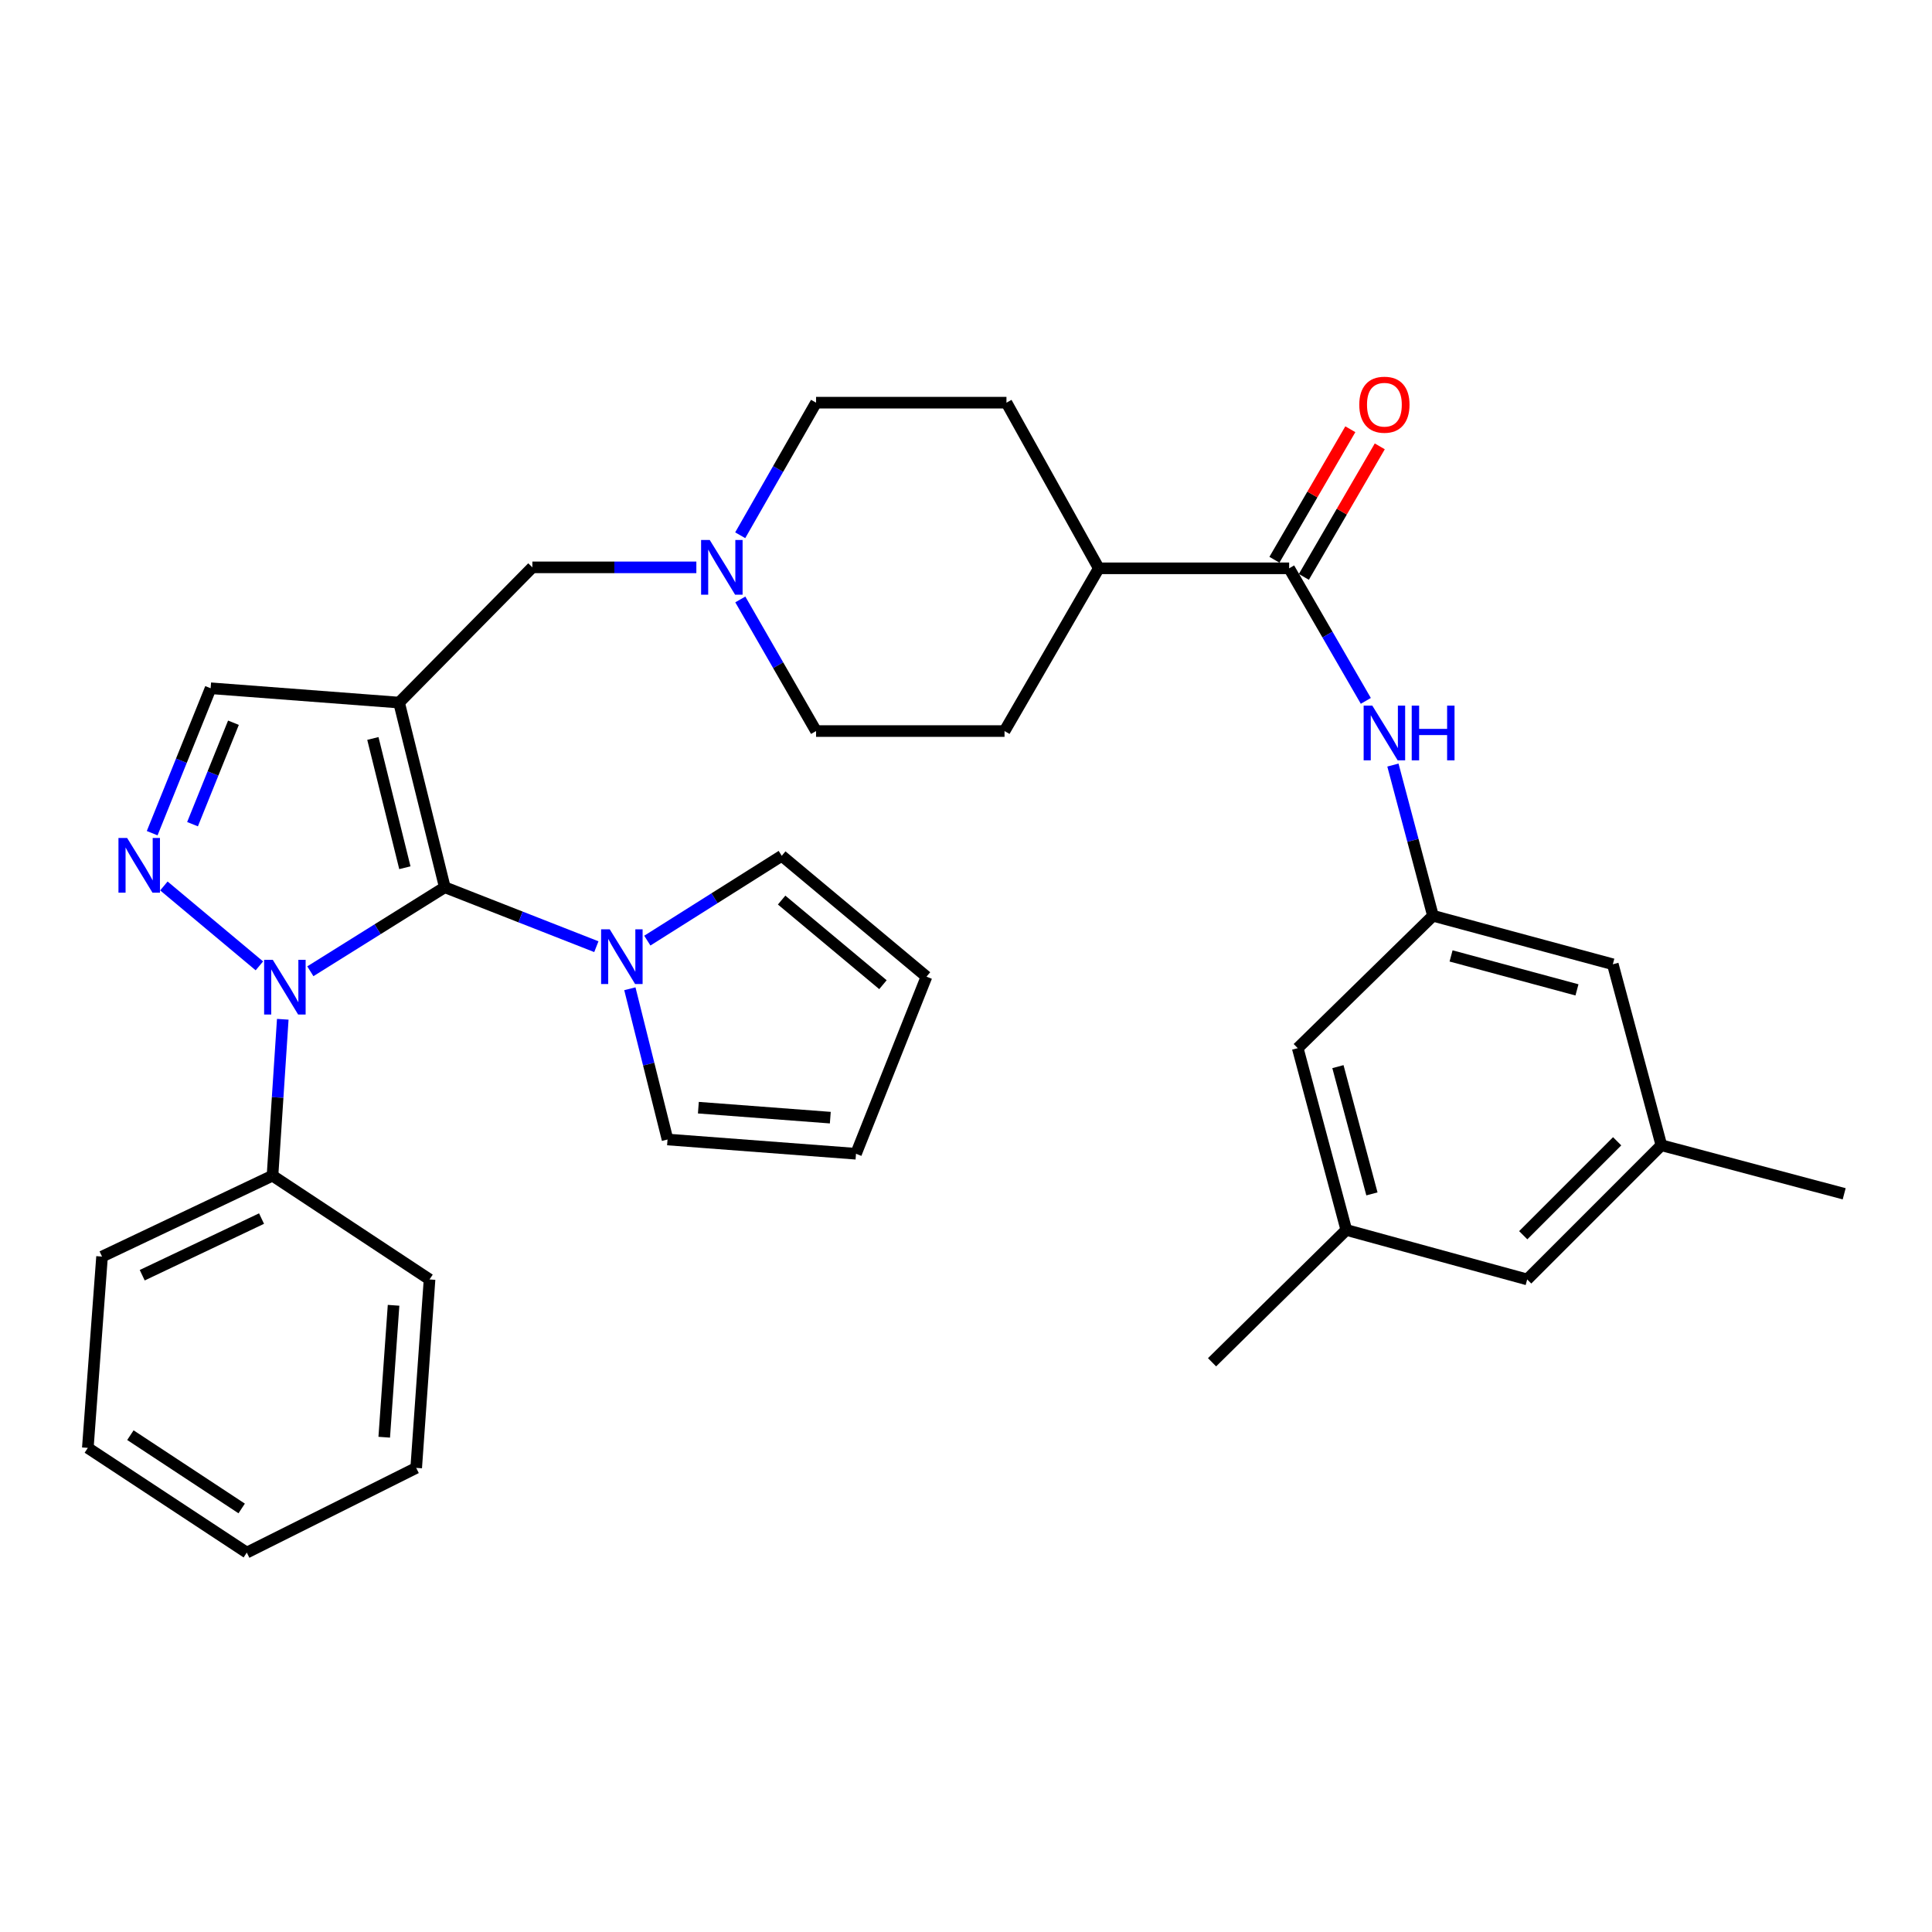 <?xml version='1.0' encoding='iso-8859-1'?>
<svg version='1.1' baseProfile='full'
              xmlns='http://www.w3.org/2000/svg'
                      xmlns:rdkit='http://www.rdkit.org/xml'
                      xmlns:xlink='http://www.w3.org/1999/xlink'
                  xml:space='preserve'
width='1000px' height='1000px' viewBox='0 0 1000 1000'>
<!-- END OF HEADER -->
<rect style='opacity:1.0;fill:#FFFFFF;stroke:none' width='1000' height='1000' x='0' y='0'> </rect>
<path class='bond-0' d='M 230.225,459.237 L 206.562,363.654' style='fill:none;fill-rule:evenodd;stroke:#000000;stroke-width:6px;stroke-linecap:butt;stroke-linejoin:miter;stroke-opacity:1' />
<path class='bond-0' d='M 209.562,449.136 L 192.998,382.228' style='fill:none;fill-rule:evenodd;stroke:#000000;stroke-width:6px;stroke-linecap:butt;stroke-linejoin:miter;stroke-opacity:1' />
<path class='bond-1' d='M 230.225,459.237 L 195.429,480.985' style='fill:none;fill-rule:evenodd;stroke:#000000;stroke-width:6px;stroke-linecap:butt;stroke-linejoin:miter;stroke-opacity:1' />
<path class='bond-1' d='M 195.429,480.985 L 160.633,502.733' style='fill:none;fill-rule:evenodd;stroke:#0000FF;stroke-width:6px;stroke-linecap:butt;stroke-linejoin:miter;stroke-opacity:1' />
<path class='bond-3' d='M 230.225,459.237 L 269.447,474.62' style='fill:none;fill-rule:evenodd;stroke:#000000;stroke-width:6px;stroke-linecap:butt;stroke-linejoin:miter;stroke-opacity:1' />
<path class='bond-3' d='M 269.447,474.62 L 308.669,490.004' style='fill:none;fill-rule:evenodd;stroke:#0000FF;stroke-width:6px;stroke-linecap:butt;stroke-linejoin:miter;stroke-opacity:1' />
<path class='bond-4' d='M 206.562,363.654 L 109.02,356.239' style='fill:none;fill-rule:evenodd;stroke:#000000;stroke-width:6px;stroke-linecap:butt;stroke-linejoin:miter;stroke-opacity:1' />
<path class='bond-7' d='M 206.562,363.654 L 275.553,293.663' style='fill:none;fill-rule:evenodd;stroke:#000000;stroke-width:6px;stroke-linecap:butt;stroke-linejoin:miter;stroke-opacity:1' />
<path class='bond-2' d='M 134.255,499.928 L 84.823,458.568' style='fill:none;fill-rule:evenodd;stroke:#0000FF;stroke-width:6px;stroke-linecap:butt;stroke-linejoin:miter;stroke-opacity:1' />
<path class='bond-10' d='M 146.363,527.574 L 143.705,568.048' style='fill:none;fill-rule:evenodd;stroke:#0000FF;stroke-width:6px;stroke-linecap:butt;stroke-linejoin:miter;stroke-opacity:1' />
<path class='bond-10' d='M 143.705,568.048 L 141.047,608.522' style='fill:none;fill-rule:evenodd;stroke:#000000;stroke-width:6px;stroke-linecap:butt;stroke-linejoin:miter;stroke-opacity:1' />
<path class='bond-33' d='M 78.764,431.255 L 93.892,393.747' style='fill:none;fill-rule:evenodd;stroke:#0000FF;stroke-width:6px;stroke-linecap:butt;stroke-linejoin:miter;stroke-opacity:1' />
<path class='bond-33' d='M 93.892,393.747 L 109.02,356.239' style='fill:none;fill-rule:evenodd;stroke:#000000;stroke-width:6px;stroke-linecap:butt;stroke-linejoin:miter;stroke-opacity:1' />
<path class='bond-33' d='M 99.652,426.597 L 110.242,400.342' style='fill:none;fill-rule:evenodd;stroke:#0000FF;stroke-width:6px;stroke-linecap:butt;stroke-linejoin:miter;stroke-opacity:1' />
<path class='bond-33' d='M 110.242,400.342 L 120.831,374.086' style='fill:none;fill-rule:evenodd;stroke:#000000;stroke-width:6px;stroke-linecap:butt;stroke-linejoin:miter;stroke-opacity:1' />
<path class='bond-11' d='M 335.057,486.861 L 369.845,464.91' style='fill:none;fill-rule:evenodd;stroke:#0000FF;stroke-width:6px;stroke-linecap:butt;stroke-linejoin:miter;stroke-opacity:1' />
<path class='bond-11' d='M 369.845,464.91 L 404.633,442.959' style='fill:none;fill-rule:evenodd;stroke:#000000;stroke-width:6px;stroke-linecap:butt;stroke-linejoin:miter;stroke-opacity:1' />
<path class='bond-12' d='M 326.018,511.78 L 335.766,550.793' style='fill:none;fill-rule:evenodd;stroke:#0000FF;stroke-width:6px;stroke-linecap:butt;stroke-linejoin:miter;stroke-opacity:1' />
<path class='bond-12' d='M 335.766,550.793 L 345.514,589.805' style='fill:none;fill-rule:evenodd;stroke:#000000;stroke-width:6px;stroke-linecap:butt;stroke-linejoin:miter;stroke-opacity:1' />
<path class='bond-5' d='M 667.258,294.163 L 568.727,294.163' style='fill:none;fill-rule:evenodd;stroke:#000000;stroke-width:6px;stroke-linecap:butt;stroke-linejoin:miter;stroke-opacity:1' />
<path class='bond-6' d='M 667.258,294.163 L 687.103,328.467' style='fill:none;fill-rule:evenodd;stroke:#000000;stroke-width:6px;stroke-linecap:butt;stroke-linejoin:miter;stroke-opacity:1' />
<path class='bond-6' d='M 687.103,328.467 L 706.947,362.772' style='fill:none;fill-rule:evenodd;stroke:#0000FF;stroke-width:6px;stroke-linecap:butt;stroke-linejoin:miter;stroke-opacity:1' />
<path class='bond-14' d='M 674.878,298.595 L 694.525,264.816' style='fill:none;fill-rule:evenodd;stroke:#000000;stroke-width:6px;stroke-linecap:butt;stroke-linejoin:miter;stroke-opacity:1' />
<path class='bond-14' d='M 694.525,264.816 L 714.172,231.036' style='fill:none;fill-rule:evenodd;stroke:#FF0000;stroke-width:6px;stroke-linecap:butt;stroke-linejoin:miter;stroke-opacity:1' />
<path class='bond-14' d='M 659.638,289.731 L 679.285,255.952' style='fill:none;fill-rule:evenodd;stroke:#000000;stroke-width:6px;stroke-linecap:butt;stroke-linejoin:miter;stroke-opacity:1' />
<path class='bond-14' d='M 679.285,255.952 L 698.932,222.173' style='fill:none;fill-rule:evenodd;stroke:#FF0000;stroke-width:6px;stroke-linecap:butt;stroke-linejoin:miter;stroke-opacity:1' />
<path class='bond-9' d='M 720.974,396 L 731.335,434.999' style='fill:none;fill-rule:evenodd;stroke:#0000FF;stroke-width:6px;stroke-linecap:butt;stroke-linejoin:miter;stroke-opacity:1' />
<path class='bond-9' d='M 731.335,434.999 L 741.695,473.997' style='fill:none;fill-rule:evenodd;stroke:#000000;stroke-width:6px;stroke-linecap:butt;stroke-linejoin:miter;stroke-opacity:1' />
<path class='bond-8' d='M 275.553,293.663 L 317.992,293.663' style='fill:none;fill-rule:evenodd;stroke:#000000;stroke-width:6px;stroke-linecap:butt;stroke-linejoin:miter;stroke-opacity:1' />
<path class='bond-8' d='M 317.992,293.663 L 360.432,293.663' style='fill:none;fill-rule:evenodd;stroke:#0000FF;stroke-width:6px;stroke-linecap:butt;stroke-linejoin:miter;stroke-opacity:1' />
<path class='bond-23' d='M 383.18,310.267 L 402.785,344.331' style='fill:none;fill-rule:evenodd;stroke:#0000FF;stroke-width:6px;stroke-linecap:butt;stroke-linejoin:miter;stroke-opacity:1' />
<path class='bond-23' d='M 402.785,344.331 L 422.39,378.394' style='fill:none;fill-rule:evenodd;stroke:#000000;stroke-width:6px;stroke-linecap:butt;stroke-linejoin:miter;stroke-opacity:1' />
<path class='bond-24' d='M 383.129,277.048 L 402.759,242.736' style='fill:none;fill-rule:evenodd;stroke:#0000FF;stroke-width:6px;stroke-linecap:butt;stroke-linejoin:miter;stroke-opacity:1' />
<path class='bond-24' d='M 402.759,242.736 L 422.39,208.423' style='fill:none;fill-rule:evenodd;stroke:#000000;stroke-width:6px;stroke-linecap:butt;stroke-linejoin:miter;stroke-opacity:1' />
<path class='bond-19' d='M 741.695,473.997 L 671.705,542.518' style='fill:none;fill-rule:evenodd;stroke:#000000;stroke-width:6px;stroke-linecap:butt;stroke-linejoin:miter;stroke-opacity:1' />
<path class='bond-20' d='M 741.695,473.997 L 834.79,499.109' style='fill:none;fill-rule:evenodd;stroke:#000000;stroke-width:6px;stroke-linecap:butt;stroke-linejoin:miter;stroke-opacity:1' />
<path class='bond-20' d='M 751.068,494.785 L 816.234,512.364' style='fill:none;fill-rule:evenodd;stroke:#000000;stroke-width:6px;stroke-linecap:butt;stroke-linejoin:miter;stroke-opacity:1' />
<path class='bond-26' d='M 141.047,608.522 L 52.82,650.403' style='fill:none;fill-rule:evenodd;stroke:#000000;stroke-width:6px;stroke-linecap:butt;stroke-linejoin:miter;stroke-opacity:1' />
<path class='bond-26' d='M 135.373,630.731 L 73.614,660.047' style='fill:none;fill-rule:evenodd;stroke:#000000;stroke-width:6px;stroke-linecap:butt;stroke-linejoin:miter;stroke-opacity:1' />
<path class='bond-27' d='M 141.047,608.522 L 222.331,662.234' style='fill:none;fill-rule:evenodd;stroke:#000000;stroke-width:6px;stroke-linecap:butt;stroke-linejoin:miter;stroke-opacity:1' />
<path class='bond-16' d='M 404.633,442.959 L 479.549,505.525' style='fill:none;fill-rule:evenodd;stroke:#000000;stroke-width:6px;stroke-linecap:butt;stroke-linejoin:miter;stroke-opacity:1' />
<path class='bond-16' d='M 404.569,465.875 L 457.011,509.671' style='fill:none;fill-rule:evenodd;stroke:#000000;stroke-width:6px;stroke-linecap:butt;stroke-linejoin:miter;stroke-opacity:1' />
<path class='bond-15' d='M 345.514,589.805 L 443.066,597.18' style='fill:none;fill-rule:evenodd;stroke:#000000;stroke-width:6px;stroke-linecap:butt;stroke-linejoin:miter;stroke-opacity:1' />
<path class='bond-15' d='M 361.476,573.332 L 429.762,578.494' style='fill:none;fill-rule:evenodd;stroke:#000000;stroke-width:6px;stroke-linecap:butt;stroke-linejoin:miter;stroke-opacity:1' />
<path class='bond-13' d='M 568.727,294.163 L 520.94,208.423' style='fill:none;fill-rule:evenodd;stroke:#000000;stroke-width:6px;stroke-linecap:butt;stroke-linejoin:miter;stroke-opacity:1' />
<path class='bond-36' d='M 568.727,294.163 L 519.941,378.394' style='fill:none;fill-rule:evenodd;stroke:#000000;stroke-width:6px;stroke-linecap:butt;stroke-linejoin:miter;stroke-opacity:1' />
<path class='bond-34' d='M 443.066,597.18 L 479.549,505.525' style='fill:none;fill-rule:evenodd;stroke:#000000;stroke-width:6px;stroke-linecap:butt;stroke-linejoin:miter;stroke-opacity:1' />
<path class='bond-17' d='M 696.847,636.622 L 671.705,542.518' style='fill:none;fill-rule:evenodd;stroke:#000000;stroke-width:6px;stroke-linecap:butt;stroke-linejoin:miter;stroke-opacity:1' />
<path class='bond-17' d='M 710.108,617.956 L 692.508,552.083' style='fill:none;fill-rule:evenodd;stroke:#000000;stroke-width:6px;stroke-linecap:butt;stroke-linejoin:miter;stroke-opacity:1' />
<path class='bond-28' d='M 696.847,636.622 L 627.356,705.114' style='fill:none;fill-rule:evenodd;stroke:#000000;stroke-width:6px;stroke-linecap:butt;stroke-linejoin:miter;stroke-opacity:1' />
<path class='bond-37' d='M 696.847,636.622 L 790.471,662.234' style='fill:none;fill-rule:evenodd;stroke:#000000;stroke-width:6px;stroke-linecap:butt;stroke-linejoin:miter;stroke-opacity:1' />
<path class='bond-18' d='M 859.922,592.773 L 834.79,499.109' style='fill:none;fill-rule:evenodd;stroke:#000000;stroke-width:6px;stroke-linecap:butt;stroke-linejoin:miter;stroke-opacity:1' />
<path class='bond-25' d='M 859.922,592.773 L 790.471,662.234' style='fill:none;fill-rule:evenodd;stroke:#000000;stroke-width:6px;stroke-linecap:butt;stroke-linejoin:miter;stroke-opacity:1' />
<path class='bond-25' d='M 837.038,590.727 L 788.421,639.35' style='fill:none;fill-rule:evenodd;stroke:#000000;stroke-width:6px;stroke-linecap:butt;stroke-linejoin:miter;stroke-opacity:1' />
<path class='bond-29' d='M 859.922,592.773 L 954.545,617.905' style='fill:none;fill-rule:evenodd;stroke:#000000;stroke-width:6px;stroke-linecap:butt;stroke-linejoin:miter;stroke-opacity:1' />
<path class='bond-21' d='M 519.941,378.394 L 422.39,378.394' style='fill:none;fill-rule:evenodd;stroke:#000000;stroke-width:6px;stroke-linecap:butt;stroke-linejoin:miter;stroke-opacity:1' />
<path class='bond-22' d='M 520.94,208.423 L 422.39,208.423' style='fill:none;fill-rule:evenodd;stroke:#000000;stroke-width:6px;stroke-linecap:butt;stroke-linejoin:miter;stroke-opacity:1' />
<path class='bond-31' d='M 52.82,650.403 L 45.455,749.433' style='fill:none;fill-rule:evenodd;stroke:#000000;stroke-width:6px;stroke-linecap:butt;stroke-linejoin:miter;stroke-opacity:1' />
<path class='bond-30' d='M 222.331,662.234 L 215.425,759.776' style='fill:none;fill-rule:evenodd;stroke:#000000;stroke-width:6px;stroke-linecap:butt;stroke-linejoin:miter;stroke-opacity:1' />
<path class='bond-30' d='M 203.709,675.621 L 198.875,743.9' style='fill:none;fill-rule:evenodd;stroke:#000000;stroke-width:6px;stroke-linecap:butt;stroke-linejoin:miter;stroke-opacity:1' />
<path class='bond-32' d='M 215.425,759.776 L 127.737,803.625' style='fill:none;fill-rule:evenodd;stroke:#000000;stroke-width:6px;stroke-linecap:butt;stroke-linejoin:miter;stroke-opacity:1' />
<path class='bond-35' d='M 45.455,749.433 L 127.737,803.625' style='fill:none;fill-rule:evenodd;stroke:#000000;stroke-width:6px;stroke-linecap:butt;stroke-linejoin:miter;stroke-opacity:1' />
<path class='bond-35' d='M 67.494,742.839 L 125.091,780.773' style='fill:none;fill-rule:evenodd;stroke:#000000;stroke-width:6px;stroke-linecap:butt;stroke-linejoin:miter;stroke-opacity:1' />
<path  class='atom-2' d='M 141.193 496.81
L 150.473 511.81
Q 151.393 513.29, 152.873 515.97
Q 154.353 518.65, 154.433 518.81
L 154.433 496.81
L 158.193 496.81
L 158.193 525.13
L 154.313 525.13
L 144.353 508.73
Q 143.193 506.81, 141.953 504.61
Q 140.753 502.41, 140.393 501.73
L 140.393 525.13
L 136.713 525.13
L 136.713 496.81
L 141.193 496.81
' fill='#0000FF'/>
<path  class='atom-3' d='M 65.796 433.725
L 75.076 448.725
Q 75.996 450.205, 77.476 452.885
Q 78.956 455.565, 79.036 455.725
L 79.036 433.725
L 82.796 433.725
L 82.796 462.045
L 78.916 462.045
L 68.956 445.645
Q 67.796 443.725, 66.556 441.525
Q 65.356 439.325, 64.996 438.645
L 64.996 462.045
L 61.316 462.045
L 61.316 433.725
L 65.796 433.725
' fill='#0000FF'/>
<path  class='atom-4' d='M 315.61 481.022
L 324.89 496.022
Q 325.81 497.502, 327.29 500.182
Q 328.77 502.862, 328.85 503.022
L 328.85 481.022
L 332.61 481.022
L 332.61 509.342
L 328.73 509.342
L 318.77 492.942
Q 317.61 491.022, 316.37 488.822
Q 315.17 486.622, 314.81 485.942
L 314.81 509.342
L 311.13 509.342
L 311.13 481.022
L 315.61 481.022
' fill='#0000FF'/>
<path  class='atom-7' d='M 710.303 365.233
L 719.583 380.233
Q 720.503 381.713, 721.983 384.393
Q 723.463 387.073, 723.543 387.233
L 723.543 365.233
L 727.303 365.233
L 727.303 393.553
L 723.423 393.553
L 713.463 377.153
Q 712.303 375.233, 711.063 373.033
Q 709.863 370.833, 709.503 370.153
L 709.503 393.553
L 705.823 393.553
L 705.823 365.233
L 710.303 365.233
' fill='#0000FF'/>
<path  class='atom-7' d='M 730.703 365.233
L 734.543 365.233
L 734.543 377.273
L 749.023 377.273
L 749.023 365.233
L 752.863 365.233
L 752.863 393.553
L 749.023 393.553
L 749.023 380.473
L 734.543 380.473
L 734.543 393.553
L 730.703 393.553
L 730.703 365.233
' fill='#0000FF'/>
<path  class='atom-9' d='M 367.364 279.503
L 376.644 294.503
Q 377.564 295.983, 379.044 298.663
Q 380.524 301.343, 380.604 301.503
L 380.604 279.503
L 384.364 279.503
L 384.364 307.823
L 380.484 307.823
L 370.524 291.423
Q 369.364 289.503, 368.124 287.303
Q 366.924 285.103, 366.564 284.423
L 366.564 307.823
L 362.884 307.823
L 362.884 279.503
L 367.364 279.503
' fill='#0000FF'/>
<path  class='atom-15' d='M 703.563 209.473
Q 703.563 202.673, 706.923 198.873
Q 710.283 195.073, 716.563 195.073
Q 722.843 195.073, 726.203 198.873
Q 729.563 202.673, 729.563 209.473
Q 729.563 216.353, 726.163 220.273
Q 722.763 224.153, 716.563 224.153
Q 710.323 224.153, 706.923 220.273
Q 703.563 216.393, 703.563 209.473
M 716.563 220.953
Q 720.883 220.953, 723.203 218.073
Q 725.563 215.153, 725.563 209.473
Q 725.563 203.913, 723.203 201.113
Q 720.883 198.273, 716.563 198.273
Q 712.243 198.273, 709.883 201.073
Q 707.563 203.873, 707.563 209.473
Q 707.563 215.193, 709.883 218.073
Q 712.243 220.953, 716.563 220.953
' fill='#FF0000'/>
</svg>
